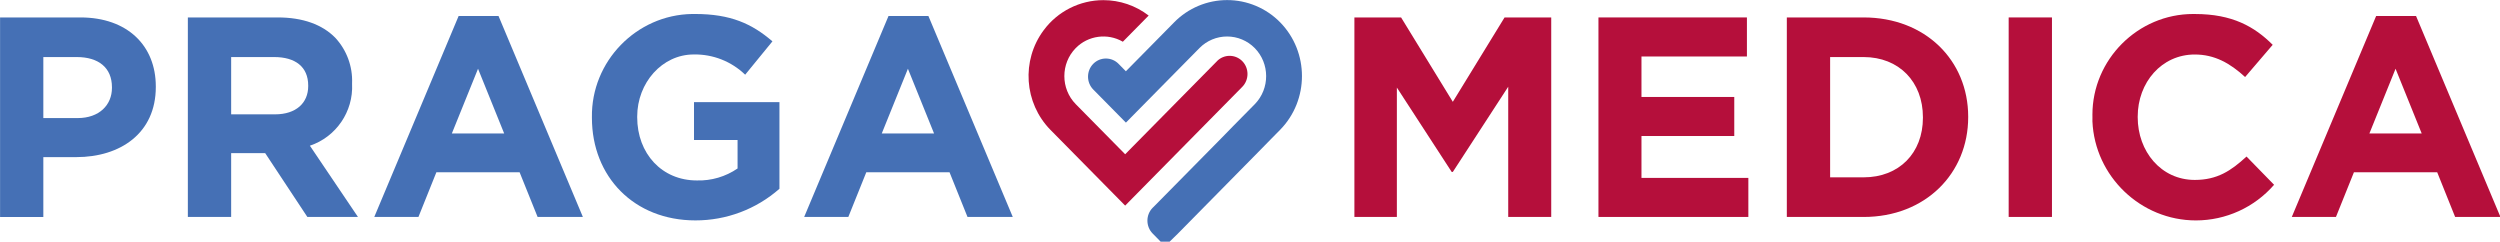<?xml version="1.0" encoding="UTF-8" standalone="no"?>
<!DOCTYPE svg PUBLIC "-//W3C//DTD SVG 1.1//EN" "http://www.w3.org/Graphics/SVG/1.1/DTD/svg11.dtd">
<svg width="100%" height="100%" viewBox="0 0 600 58" version="1.1" xmlns="http://www.w3.org/2000/svg" xmlns:xlink="http://www.w3.org/1999/xlink" xml:space="preserve" xmlns:serif="http://www.serif.com/" style="fill-rule:evenodd;clip-rule:evenodd;stroke-linejoin:round;stroke-miterlimit:2;">
    <g id="Path_57" transform="matrix(1.596,0,0,1.596,-107.235,-118.954)">
        <path d="M67.2,77.155L79.286,77.155C86.349,77.155 90.62,81.399 90.62,87.529L90.62,87.615C90.62,94.56 85.292,98.16 78.653,98.16L73.706,98.16L73.706,107.16L67.2,107.16L67.2,77.155ZM78.865,92.288C82.122,92.288 84.025,90.316 84.025,87.742L84.025,87.657C84.025,84.7 81.993,83.112 78.738,83.112L73.706,83.112L73.706,92.288L78.865,92.288Z" style="fill:rgb(69,112,181);fill-rule:nonzero;"/>
    </g>
    <g id="Path_58" transform="matrix(1.596,0,0,1.596,-107.235,-118.954)">
        <path d="M95.438,77.155L108.97,77.155C112.732,77.155 115.653,78.226 117.596,80.199C119.323,82.054 120.238,84.525 120.134,87.057L120.134,87.143C120.343,91.303 117.738,95.121 113.789,96.443L121.018,107.157L113.409,107.157L107.065,97.557L101.95,97.557L101.95,107.157L95.438,107.157L95.438,77.155ZM108.547,91.728C111.716,91.728 113.536,90.014 113.536,87.486L113.536,87.4C113.536,84.568 111.589,83.112 108.42,83.112L101.95,83.112L101.95,91.727L108.547,91.728Z" style="fill:rgb(69,112,181);fill-rule:nonzero;"/>
    </g>
    <g id="Path_59" transform="matrix(1.596,0,0,1.596,-107.235,-118.954)">
        <path d="M136.156,76.94L142.156,76.94L154.841,107.159L148.033,107.159L145.324,100.433L132.812,100.433L130.112,107.159L123.471,107.159L136.156,76.94ZM143.006,94.602L139.074,84.87L135.138,94.6L143.006,94.602Z" style="fill:rgb(69,112,181);fill-rule:nonzero;"/>
    </g>
    <g id="Path_60" transform="matrix(1.596,0,0,1.596,-107.235,-118.954)">
        <path d="M156.2,92.243L156.2,92.158C156.077,83.768 162.878,76.763 171.267,76.636L171.714,76.636C177.044,76.636 180.26,78.092 183.345,80.752L179.245,85.767C177.175,83.763 174.389,82.667 171.509,82.723C166.773,82.723 163.009,86.966 163.009,92.067L163.009,92.153C163.009,97.639 166.729,101.667 171.971,101.667C174.154,101.733 176.301,101.102 178.102,99.867L178.102,95.587L171.551,95.587L171.551,89.887L184.4,89.887L184.4,102.919C180.908,105.994 176.409,107.687 171.756,107.675C162.541,107.672 156.2,101.115 156.2,92.243Z" style="fill:rgb(69,112,181);fill-rule:nonzero;"/>
    </g>
    <g id="Path_61" transform="matrix(1.596,0,0,1.596,-107.235,-118.954)">
        <path d="M200.8,76.94L206.8,76.94L219.487,107.159L212.68,107.159L209.975,100.433L197.461,100.433L194.756,107.159L188.117,107.159L200.8,76.94ZM207.65,94.602L203.719,84.87L199.787,94.6L207.65,94.602Z" style="fill:rgb(69,112,181);fill-rule:nonzero;"/>
    </g>
    <g id="Path_62" transform="matrix(1.596,0,0,1.596,-107.235,-118.954)">
        <path d="M270.859,77.155L277.879,77.155L285.658,89.844L293.441,77.155L300.457,77.155L300.457,107.155L293.99,107.155L293.99,87.572L285.658,100.389L285.491,100.389L277.245,87.7L277.245,107.158L270.859,107.158L270.859,77.155Z" style="fill:rgb(181,15,59);fill-rule:nonzero;"/>
    </g>
    <g id="Path_63" transform="matrix(1.596,0,0,1.596,-107.235,-118.954)">
        <path d="M307.559,77.155L329.884,77.155L329.884,83.027L314.028,83.027L314.028,89.114L327.982,89.114L327.982,94.985L314.028,94.985L314.028,101.285L330.1,101.285L330.1,107.156L307.559,107.156L307.559,77.155Z" style="fill:rgb(181,15,59);fill-rule:nonzero;"/>
    </g>
    <g id="Path_64" transform="matrix(1.596,0,0,1.596,-107.235,-118.954)">
        <path d="M335.885,77.155L347.428,77.155C356.728,77.155 363.158,83.627 363.158,92.072L363.158,92.158C363.158,100.602 356.732,107.158 347.428,107.158L335.885,107.158L335.885,77.155ZM342.396,83.113L342.396,101.2L347.428,101.2C352.757,101.2 356.351,97.557 356.351,92.242L356.351,92.157C356.351,86.84 352.757,83.112 347.428,83.112L342.396,83.113Z" style="fill:rgb(181,15,59);fill-rule:nonzero;"/>
    </g>
    <g id="Path_65" transform="matrix(1.596,0,0,1.596,-107.235,-118.954)">
        <rect x="369.245" y="77.155" width="6.511" height="30" style="fill:rgb(181,15,59);fill-rule:nonzero;"/>
    </g>
    <g id="Path_66" transform="matrix(1.596,0,0,1.596,-107.235,-118.954)">
        <path d="M381.844,92.243L381.844,92.158C381.841,92.034 381.839,91.91 381.839,91.785C381.839,83.475 388.677,76.637 396.987,76.637C397.084,76.637 397.18,76.638 397.277,76.64C402.861,76.64 406.2,78.526 408.948,81.271L404.8,86.115C402.518,84.015 400.192,82.728 397.232,82.728C392.242,82.728 388.649,86.928 388.649,92.072L388.649,92.158C388.649,97.304 392.157,101.589 397.232,101.589C400.614,101.589 402.685,100.215 405.012,98.072L409.157,102.32C406.2,105.722 401.908,107.678 397.401,107.678C389.112,107.678 382.2,101.06 381.84,92.779C381.84,92.6 381.841,92.421 381.844,92.243Z" style="fill:rgb(181,15,59);fill-rule:nonzero;"/>
    </g>
    <g id="Path_67" transform="matrix(1.596,0,0,1.596,-107.235,-118.954)">
        <path d="M424.505,76.94L430.505,76.94L443.195,107.159L436.384,107.159L433.684,100.433L421.165,100.433L418.46,107.159L411.82,107.159L424.505,76.94ZM431.355,94.602L427.424,84.87L423.491,94.6L431.355,94.602Z" style="fill:rgb(181,15,59);fill-rule:nonzero;"/>
    </g>
    <g id="Path_68" transform="matrix(1.596,0,0,1.596,-107.235,-118.954)">
        <path d="M242.383,111.544L240.507,109.635C239.468,108.562 239.477,106.831 240.528,105.77C240.569,105.729 240.61,105.689 240.654,105.651L250.78,95.386L252.65,93.472L255.89,90.188C258.166,87.853 258.153,84.072 255.861,81.752C254.767,80.644 253.272,80.02 251.715,80.02C250.158,80.02 248.663,80.644 247.569,81.752L236.5,92.972L231.587,87.992C230.542,86.927 230.542,85.196 231.587,84.131C232.088,83.62 232.775,83.332 233.491,83.332C234.207,83.332 234.894,83.62 235.395,84.131L236.495,85.25L243.755,77.89C245.853,75.75 248.728,74.544 251.724,74.544C254.721,74.544 257.596,75.75 259.694,77.89C264.067,82.348 264.067,89.59 259.694,94.048L258.325,95.436L256.463,97.336L244.3,109.677L242.383,111.544Z" style="fill:rgb(69,112,181);fill-rule:nonzero;"/>
    </g>
    <g id="Path_69" transform="matrix(1.596,0,0,1.596,-107.235,-118.954)">
        <path d="M250.2,83.729L236.388,97.729L228.957,90.195C226.674,87.871 226.671,84.093 228.951,81.765C230.81,79.866 233.744,79.47 236.04,80.807L239.921,76.871C237.969,75.369 235.574,74.555 233.111,74.555C229.573,74.555 226.238,76.235 224.134,79.079C220.75,83.619 221.183,90.013 225.148,94.056L236.387,105.45L254,87.59C255.044,86.524 255.044,84.795 254,83.729C253.498,83.218 252.812,82.929 252.096,82.929C251.379,82.929 250.693,83.218 250.191,83.729L250.2,83.729Z" style="fill:rgb(181,15,59);fill-rule:nonzero;"/>
    </g>
</svg>
